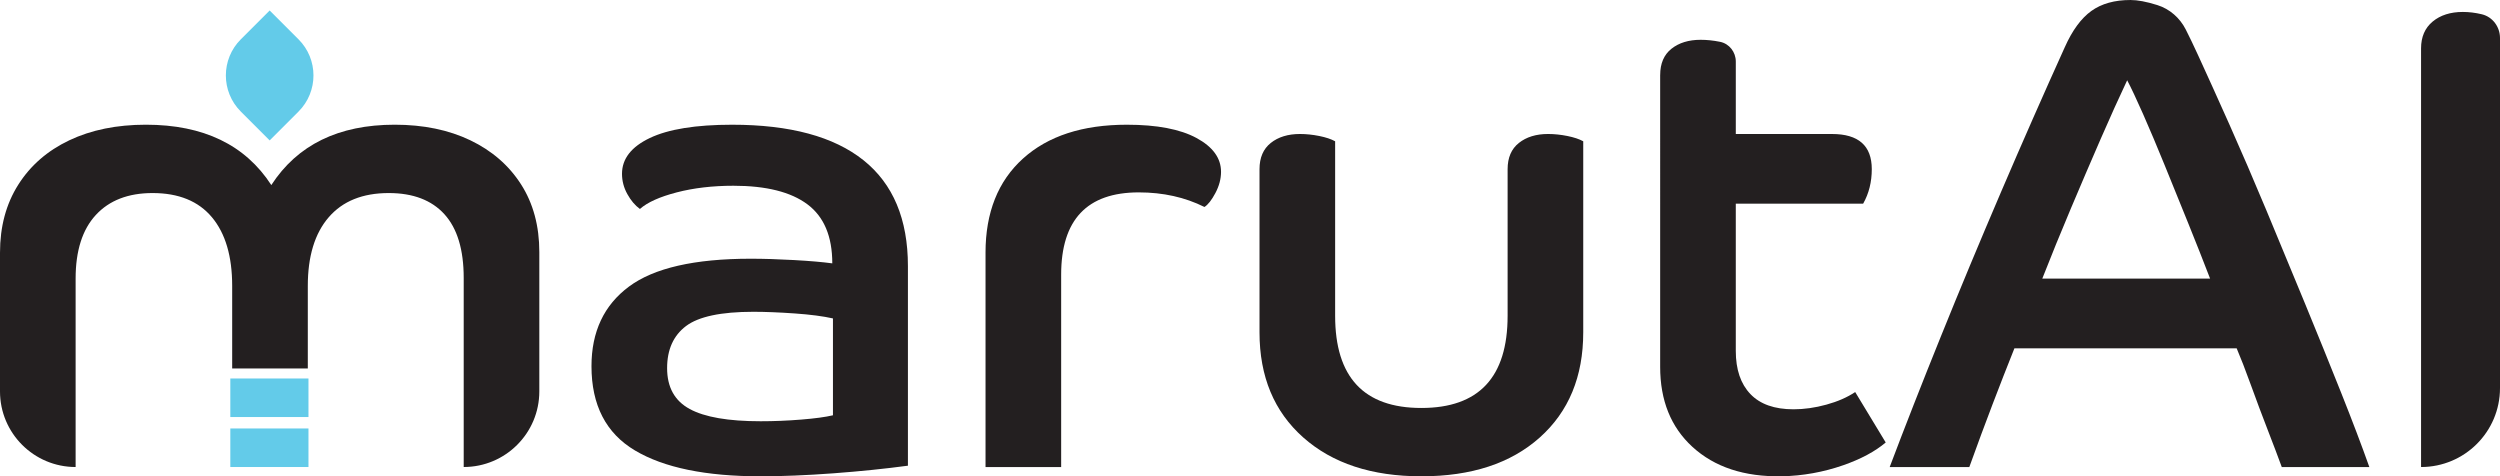 <?xml version="1.0" encoding="UTF-8"?>
<svg id="Layer_2" data-name="Layer 2" xmlns="http://www.w3.org/2000/svg" viewBox="0 0 256.262 48.824">
  <g id="Layer_1-2" data-name="Layer 1">
    <g>
      <path d="M93.066,47.736c-2.358.316-4.908.578-7.65.782-2.743.203-5.225.306-7.446.306-5.622,0-9.918-.884-12.886-2.652-2.97-1.768-4.454-4.646-4.454-8.636,0-3.536,1.28-6.256,3.842-8.16,2.561-1.904,6.72-2.856,12.478-2.856,1.315,0,2.788.045,4.42.136,1.632.091,2.946.204,3.944.34,0-2.765-.85-4.782-2.55-6.052-1.7-1.269-4.228-1.904-7.582-1.904-2.131,0-4.069.228-5.814.68-1.746.454-3.003,1.02-3.774,1.7-.499-.362-.93-.872-1.292-1.53-.363-.656-.544-1.348-.544-2.073,0-1.541.952-2.765,2.856-3.672,1.904-.906,4.714-1.36,8.432-1.36,5.938,0,10.426,1.214,13.464,3.638,3.037,2.426,4.556,6.042,4.556,10.847v20.468ZM70.694,41.922c1.54.84,3.966,1.258,7.276,1.258,1.36,0,2.742-.056,4.148-.17,1.405-.112,2.493-.26,3.264-.441v-9.929c-.998-.226-2.301-.396-3.91-.51-1.61-.112-3.026-.17-4.25-.17-3.31,0-5.61.488-6.902,1.462-1.292.976-1.938,2.414-1.938,4.318,0,1.949.77,3.344,2.312,4.182Z" style="fill: #231f20;"/>
      <path d="M101.021,25.908c0-4.125,1.28-7.344,3.842-9.656,2.561-2.312,6.108-3.468,10.642-3.468,3.083,0,5.463.454,7.141,1.36,1.676.907,2.516,2.063,2.516,3.468,0,.726-.193,1.451-.578,2.176-.386.726-.76,1.202-1.122,1.428-1.995-.996-4.239-1.496-6.731-1.496-5.304,0-7.957,2.812-7.957,8.433v19.72h-7.752v-21.964Z" style="fill: #231f20;"/>
      <path d="M162.289,34.068c0,4.533-1.485,8.126-4.454,10.777-2.97,2.652-7.016,3.978-12.138,3.978-5.078,0-9.112-1.326-12.104-3.978-2.991-2.651-4.487-6.244-4.487-10.777v-16.729c0-1.178.385-2.073,1.155-2.686s1.769-.918,2.992-.918c.635,0,1.292.068,1.973.204.68.136,1.224.317,1.632.544v17.884c0,6.302,2.946,9.452,8.84,9.452s8.84-3.15,8.84-9.452v-15.028c0-1.178.385-2.073,1.156-2.686.77-.612,1.768-.918,2.992-.918.634,0,1.292.068,1.972.204s1.224.317,1.632.544v19.584Z" style="fill: #231f20;"/>
      <path d="M170.177,7.685c0-1.179.385-2.074,1.155-2.687.77-.611,1.769-.918,2.992-.918.635,0,1.292.068,1.973.204.007.001.014.003.02.004.948.191,1.611,1.054,1.611,2.022v7.426h9.859c2.721,0,4.08,1.202,4.08,3.603,0,1.315-.295,2.494-.884,3.536h-13.056v15.096c0,1.904.498,3.378,1.496,4.42.996,1.044,2.47,1.565,4.42,1.565,1.088,0,2.21-.158,3.365-.476,1.156-.317,2.143-.748,2.958-1.292l3.129,5.168c-1.093.924-2.545,1.702-4.356,2.334-2.021.704-4.151,1.092-6.291,1.131-3.845.069-6.903-.938-9.175-3.023-2.199-2.017-3.298-4.748-3.298-8.193V7.685Z" style="fill: #231f20;"/>
      <path d="M193.703,47.872c1.541-4.08,3.286-8.534,5.236-13.362,1.948-4.828,4.012-9.78,6.188-14.857,2.177-5.076,4.353-10.019,6.528-14.824.77-1.722,1.677-2.958,2.72-3.706s2.38-1.122,4.013-1.122c.725,0,1.632.17,2.72.511.011.003.022.007.033.01,1.273.4,2.308,1.317,2.912,2.507.366.721.79,1.604,1.271,2.651.906,1.972,1.972,4.329,3.197,7.071,1.224,2.744,2.492,5.689,3.808,8.84,1.315,3.151,2.629,6.324,3.944,9.521,1.315,3.195,2.55,6.245,3.706,9.146,1.155,2.902,2.118,5.44,2.89,7.616h-8.976c-.363-.997-.84-2.255-1.429-3.774-.589-1.518-1.167-3.06-1.733-4.624-.567-1.563-1.055-2.821-1.462-3.773h-22.781c-.726,1.813-1.474,3.729-2.244,5.746-.771,2.018-1.563,4.159-2.38,6.426h-8.16ZM215.327,14.246c-.997,2.29-2.018,4.67-3.06,7.14-1.044,2.472-2.018,4.862-2.924,7.175h17.203c-.68-1.769-1.428-3.661-2.243-5.679-.816-2.017-1.622-4-2.414-5.95-.794-1.948-1.53-3.693-2.21-5.235-.681-1.541-1.225-2.696-1.633-3.468-.815,1.724-1.723,3.729-2.72,6.018Z" style="fill: #231f20;"/>
      <path d="M248.17,47.872h0V4.964c0-1.178.397-2.096,1.19-2.754.792-.656,1.824-.985,3.094-.985.634,0,1.28.079,1.938.237.007.002.013.003.02.005,1.101.27,1.85,1.296,1.85,2.43v35.884c0,4.469-3.623,8.092-8.092,8.092Z" style="fill: #231f20;"/>
    </g>
  </g>
  <g id="Layer_4" data-name="Layer 4">
    <g>
      <path d="M47.532,47.872h0v-19.38c0-2.9-.658-5.077-1.973-6.528-1.315-1.45-3.219-2.176-5.712-2.176-2.675,0-4.726.828-6.153,2.482-1.429,1.655-2.143,4.001-2.143,7.037v8.461h-7.752v-8.461c0-3.036-.691-5.382-2.074-7.037-1.383-1.654-3.411-2.482-6.086-2.482-2.493,0-4.432.748-5.814,2.244-1.384,1.496-2.074,3.672-2.074,6.528v19.311h0C3.471,47.872,0,44.401,0,40.12v-14.212c0-2.675.622-4.998,1.87-6.97,1.246-1.973,2.992-3.49,5.235-4.557,2.244-1.065,4.862-1.598,7.854-1.598,5.893,0,10.177,2.063,12.852,6.188,2.675-4.124,6.891-6.188,12.648-6.188,2.946,0,5.53.533,7.752,1.598,2.221,1.066,3.955,2.573,5.202,4.522,1.246,1.949,1.87,4.262,1.87,6.936v14.28c0,4.281-3.471,7.752-7.752,7.752Z" style="fill: #231f20;"/>
      <path d="M22.933,3.024h4.183c2.889,0,5.235,2.346,5.235,5.235v4.183h-4.183c-2.889,0-5.235-2.346-5.235-5.235V3.024h0Z" transform="translate(13.564 -17.281) rotate(45)" style="fill: #63cbe9;"/>
      <rect x="23.609" y="38.797" width="8.011" height="3.951" style="fill: #63cbe9;"/>
      <rect x="23.609" y="43.92" width="8.011" height="3.951" style="fill: #63cbe9;"/>
    </g>
  </g>
</svg>